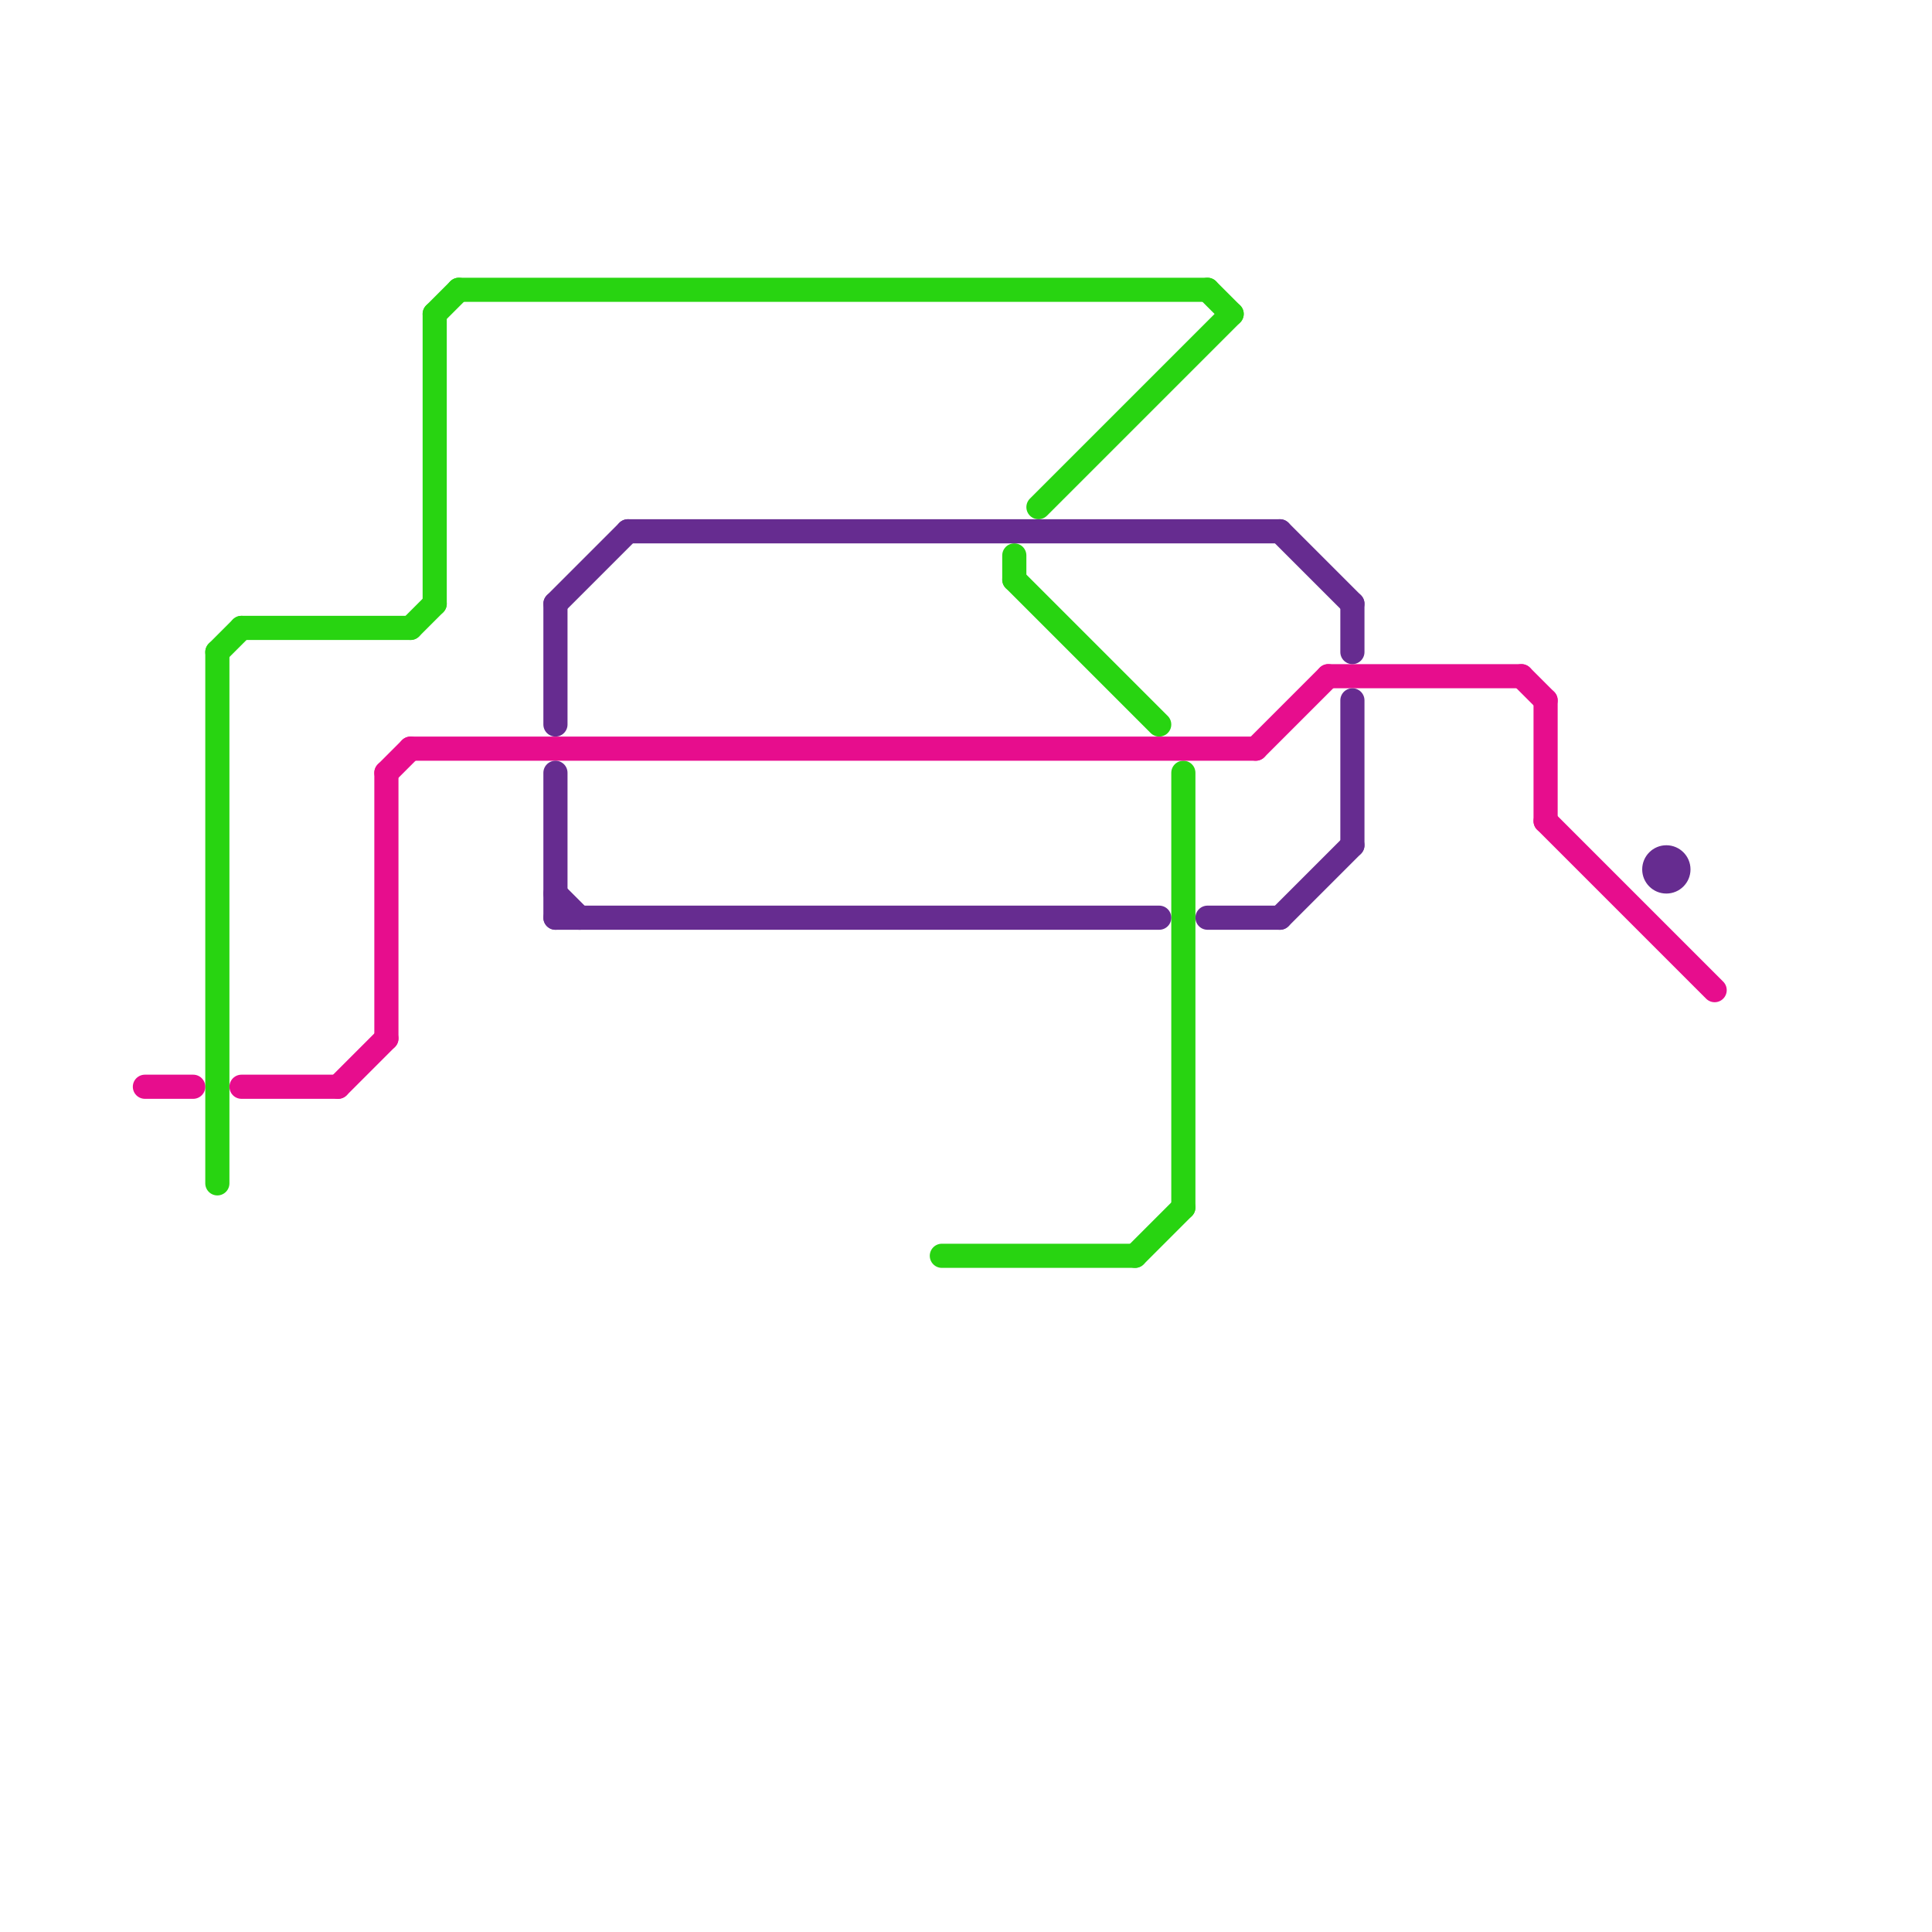 
<svg version="1.1" xmlns="http://www.w3.org/2000/svg" viewBox="0 0 80 80">
<style>text { font: 1px Helvetica; font-weight: 600; white-space: pre; dominant-baseline: central; } line { stroke-width: 1; fill: none; stroke-linecap: round; stroke-linejoin: round; } .c0 { stroke: #28d411 } .c1 { stroke: #e70d8d } .c2 { stroke: #662c90 }</style><defs><g id="wm-xf"><circle r="1.2" fill="#000"/><circle r="0.9" fill="#fff"/><circle r="0.6" fill="#000"/><circle r="0.3" fill="#fff"/></g><g id="wm"><circle r="0.6" fill="#000"/><circle r="0.3" fill="#fff"/></g></defs><line class="c0" x1="49" y1="32" x2="49" y2="50"/><line class="c0" x1="39" y1="52" x2="47" y2="52"/><line class="c0" x1="18" y1="13" x2="18" y2="25"/><line class="c0" x1="42" y1="23" x2="42" y2="24"/><line class="c0" x1="9" y1="27" x2="9" y2="49"/><line class="c0" x1="50" y1="12" x2="51" y2="13"/><line class="c0" x1="43" y1="21" x2="51" y2="13"/><line class="c0" x1="47" y1="52" x2="49" y2="50"/><line class="c0" x1="9" y1="27" x2="10" y2="26"/><line class="c0" x1="19" y1="12" x2="50" y2="12"/><line class="c0" x1="42" y1="24" x2="48" y2="30"/><line class="c0" x1="17" y1="26" x2="18" y2="25"/><line class="c0" x1="18" y1="13" x2="19" y2="12"/><line class="c0" x1="10" y1="26" x2="17" y2="26"/><line class="c1" x1="52" y1="31" x2="55" y2="28"/><line class="c1" x1="16" y1="32" x2="17" y2="31"/><line class="c1" x1="64" y1="34" x2="71" y2="41"/><line class="c1" x1="17" y1="31" x2="52" y2="31"/><line class="c1" x1="16" y1="32" x2="16" y2="43"/><line class="c1" x1="14" y1="45" x2="16" y2="43"/><line class="c1" x1="6" y1="45" x2="8" y2="45"/><line class="c1" x1="55" y1="28" x2="63" y2="28"/><line class="c1" x1="64" y1="29" x2="64" y2="34"/><line class="c1" x1="63" y1="28" x2="64" y2="29"/><line class="c1" x1="10" y1="45" x2="14" y2="45"/><line class="c2" x1="23" y1="37" x2="24" y2="38"/><line class="c2" x1="53" y1="38" x2="56" y2="35"/><line class="c2" x1="26" y1="22" x2="53" y2="22"/><line class="c2" x1="23" y1="25" x2="23" y2="30"/><line class="c2" x1="23" y1="32" x2="23" y2="38"/><line class="c2" x1="53" y1="22" x2="56" y2="25"/><line class="c2" x1="56" y1="29" x2="56" y2="35"/><line class="c2" x1="23" y1="25" x2="26" y2="22"/><line class="c2" x1="56" y1="25" x2="56" y2="27"/><line class="c2" x1="23" y1="38" x2="48" y2="38"/><line class="c2" x1="50" y1="38" x2="53" y2="38"/><circle cx="69" cy="36" r="1" fill="#662c90" />
</svg>
